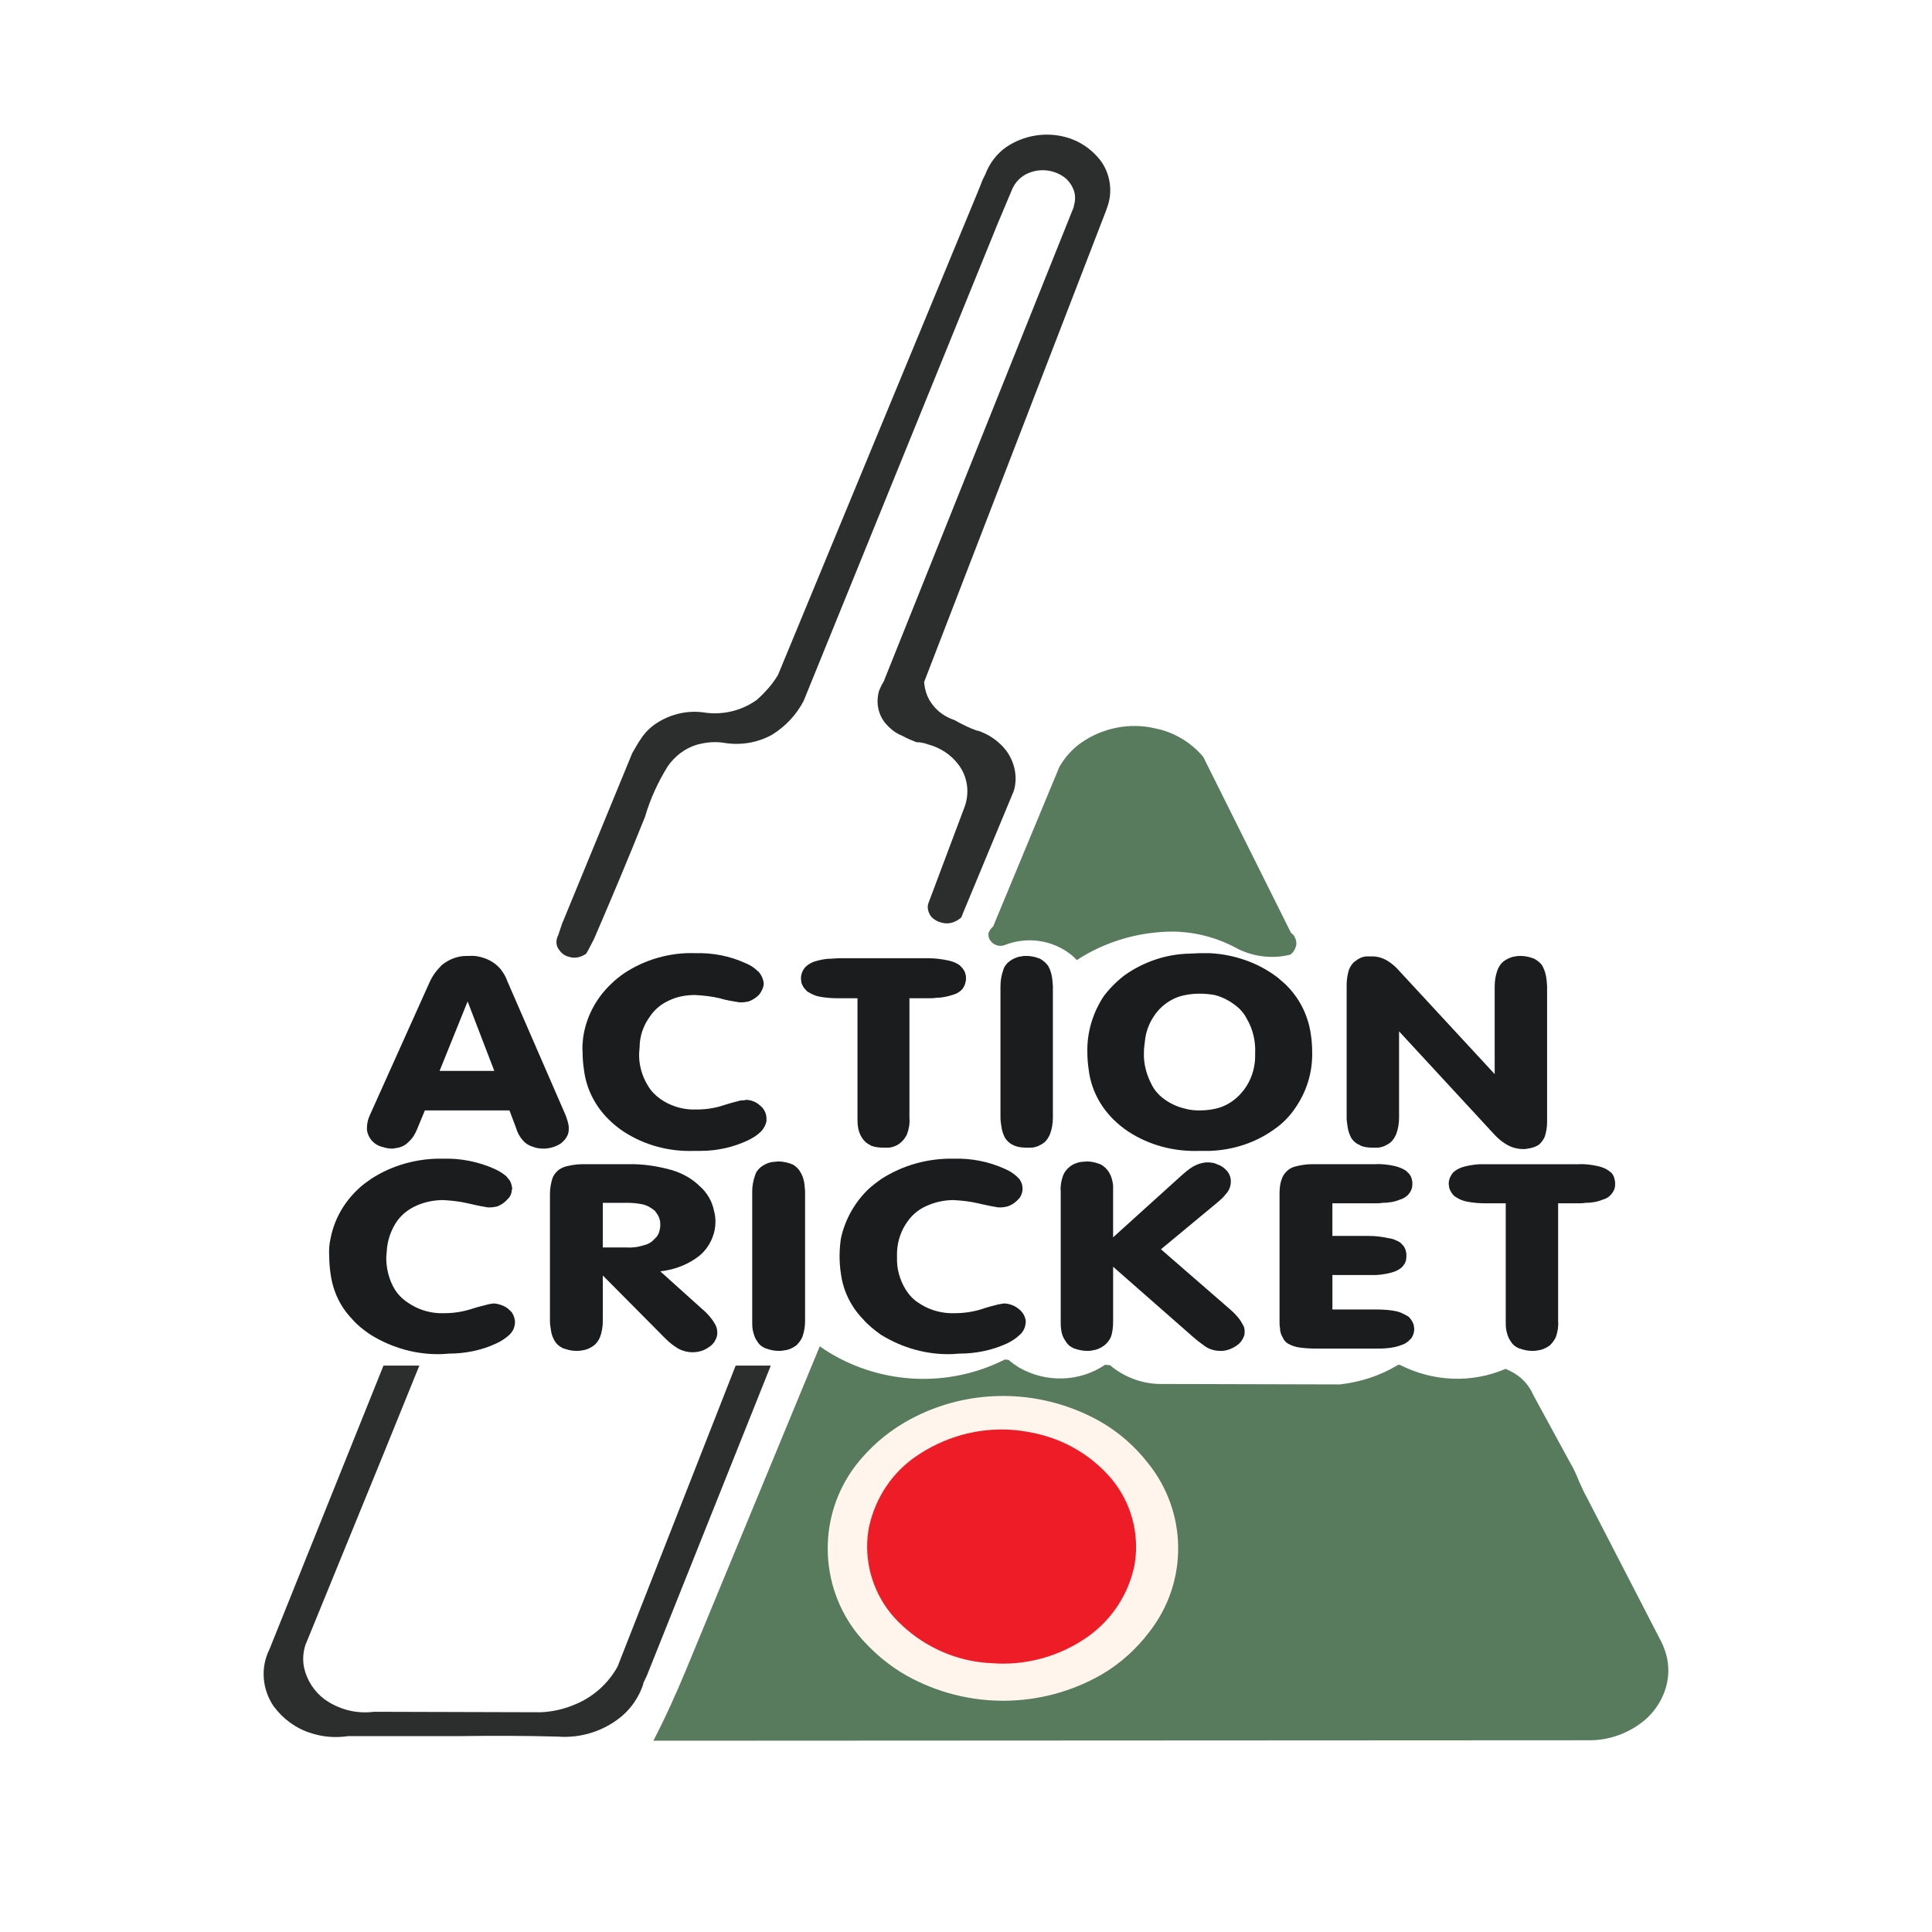 <?xml version="1.0" encoding="utf-8"?>
<!-- Generator: Adobe Illustrator 13.0.0, SVG Export Plug-In . SVG Version: 6.00 Build 14576)  -->
<!DOCTYPE svg PUBLIC "-//W3C//DTD SVG 1.0//EN" "http://www.w3.org/TR/2001/REC-SVG-20010904/DTD/svg10.dtd">
<svg version="1.0" id="Layer_1" xmlns="http://www.w3.org/2000/svg" xmlns:xlink="http://www.w3.org/1999/xlink" x="0px" y="0px"
	 width="192.756px" height="192.756px" viewBox="0 0 192.756 192.756" enable-background="new 0 0 192.756 192.756"
	 xml:space="preserve">
<g>
	<polygon fill-rule="evenodd" clip-rule="evenodd" fill="#FFFFFF" points="0,0 192.756,0 192.756,192.756 0,192.756 0,0 	"/>
	<path fill-rule="evenodd" clip-rule="evenodd" fill="#2C2D2D" d="M41.839,136.244h-3.578l-11.375,28.301
		c-0.917,1.836-0.734,3.99,0.413,5.688c0.917,1.238,2.202,2.203,3.669,2.66c1.239,0.414,2.477,0.506,3.762,0.322H45.6
		c3.349-0.047,6.697-0.047,10.046,0.045c2.293,0.184,4.632-0.549,6.422-2.062c0.963-0.826,1.697-1.928,2.109-3.166v-0.092
		l0.367-0.779l12.339-30.869v-0.047h-3.486l-11.788,30.045c-0.917,1.65-2.385,2.98-4.128,3.715
		c-1.146,0.504-2.339,0.779-3.532,0.826l-16.65-0.047c-1.743,0.229-3.486-0.229-4.908-1.238c-1.055-0.779-1.789-1.926-2.064-3.211
		c-0.138-0.734-0.092-1.467,0.138-2.201l7.706-18.852L41.839,136.244L41.839,136.244z"/>
	<path fill-rule="evenodd" clip-rule="evenodd" fill="#587B5D" d="M100.23,135.648c-5.551,2.797-12.156,2.521-17.477-0.689
		c-0.321-0.184-0.643-0.412-0.963-0.641l-13.348,32.291c-1.009,2.432-2.064,4.77-3.257,7.064l93.251-0.047
		c2.11,0.047,4.22-0.734,5.825-2.156c1.192-1.1,1.973-2.568,2.156-4.174c0.138-1.238-0.138-2.43-0.688-3.531l-7.477-14.494
		c-0.274-0.459-0.458-0.963-0.688-1.422c-0.275-0.689-0.551-1.33-0.918-1.928l-3.669-6.742c-0.459-1.055-1.239-1.881-2.294-2.385
		c-0.138-0.092-0.321-0.139-0.458-0.229c-3.395,1.467-7.248,1.283-10.504-0.367c-0.093-0.047-0.184-0.047-0.275,0
		c-1.743,1.055-3.716,1.695-5.78,1.926l-17.43-0.045h-0.229c-1.927,0.045-3.807-0.643-5.274-1.881c-0.138,0-0.321,0-0.459-0.047
		c-2.569,1.742-5.917,1.836-8.623,0.275c-0.367-0.229-0.688-0.459-1.01-0.734C100.505,135.648,100.367,135.648,100.23,135.648
		L100.23,135.648z"/>
	<path fill-rule="evenodd" clip-rule="evenodd" fill="#2C2D2D" d="M77.617,67.349c-0.551,0.917-1.285,1.743-2.11,2.477
		c-1.467,1.055-3.302,1.514-5.091,1.284c-1.88-0.321-3.807,0.184-5.321,1.331c-0.504,0.413-0.871,0.826-1.192,1.33
		c-0.321,0.458-0.551,0.917-0.826,1.376L56.058,92.21l-0.367,1.101c-0.275,0.504-0.229,1.101,0.137,1.514
		c0.229,0.321,0.551,0.55,0.963,0.642c0.551,0.184,1.193,0.046,1.697-0.321c0.275-0.458,0.504-0.963,0.78-1.468
		c1.743-4.037,3.44-8.073,5.092-12.201c0.504-1.743,1.284-3.44,2.247-5c0.688-1.009,1.697-1.789,2.844-2.156
		c0.963-0.275,1.972-0.367,2.936-0.184c1.605,0.229,3.21-0.046,4.633-0.826c1.33-0.826,2.431-1.972,3.165-3.394l19.357-47.612
		l1.468-3.486c0.275-0.596,0.734-1.101,1.33-1.422c1.146-0.596,2.522-0.551,3.624,0.138c0.55,0.321,0.963,0.872,1.192,1.513
		c0.138,0.459,0.138,0.964,0,1.422c0,0.092-0.046,0.184-0.046,0.229L88.167,67.992c-0.184,0.275-0.321,0.596-0.459,0.917
		c-0.321,1.101-0.137,2.293,0.596,3.211c0.459,0.55,1.01,1.009,1.697,1.284c0.046,0,0.046,0.046,0.092,0.046
		c0.413,0.229,0.872,0.413,1.331,0.597c0.413,0,0.826,0.091,1.192,0.229c1.192,0.321,2.248,1.009,2.981,1.972
		c0.917,1.193,1.147,2.706,0.688,4.128l-3.669,9.77c-0.138,0.413,0,0.917,0.275,1.285c0.275,0.321,0.688,0.55,1.147,0.642
		c0.55,0.138,1.147,0,1.651-0.367c0.046-0.046,0.137-0.092,0.184-0.138c0.092-0.137,0.138-0.275,0.184-0.413l5.091-12.247
		c0.413-1.376,0.092-2.844-0.734-3.991c-0.733-0.963-1.743-1.651-2.844-2.018h-0.091c-0.78-0.275-1.514-0.643-2.248-1.055
		c-0.963-0.321-1.789-0.917-2.34-1.743c-0.413-0.596-0.642-1.33-0.688-2.064l18.164-47.062c0.046-0.092,0.046-0.184,0.092-0.275
		c0.596-1.56,0.32-3.395-0.688-4.725c-0.871-1.101-2.064-1.927-3.44-2.293c-2.018-0.551-4.22-0.184-5.963,1.009
		c-0.917,0.643-1.65,1.606-2.063,2.707c-0.092,0.183-0.184,0.367-0.275,0.55l-0.321,0.826L77.617,67.349L77.617,67.349z"/>
	<path fill-rule="evenodd" clip-rule="evenodd" fill="#587B5D" d="M100.275,94.274c2.019-0.78,4.267-0.551,6.055,0.596
		c0.413,0.275,0.78,0.55,1.102,0.917c2.89-1.881,6.238-2.844,9.678-2.844c2.248,0.046,4.449,0.643,6.422,1.743
		c1.605,0.78,3.486,1.009,5.229,0.55c0.275-0.229,0.458-0.504,0.55-0.872c0.092-0.367-0.046-0.779-0.274-1.101
		c-0.093-0.046-0.138-0.138-0.229-0.184l-8.762-17.568c-1.238-1.467-2.936-2.477-4.816-2.844c-2.522-0.596-5.229-0.046-7.339,1.422
		c-0.917,0.643-1.65,1.468-2.201,2.431l-6.605,15.917c-0.229,0.183-0.366,0.413-0.459,0.642c-0.045,0.321,0.046,0.642,0.275,0.872
		c0.184,0.229,0.459,0.367,0.78,0.413c0.092,0,0.138,0,0.229,0C100.047,94.366,100.138,94.32,100.275,94.274L100.275,94.274z"/>
	<path fill-rule="evenodd" clip-rule="evenodd" fill="#FFF5ED" d="M114.679,162.803c3.898-5,3.807-11.973-0.184-16.881
		c-1.33-1.697-2.981-3.119-4.862-4.174c-6.055-3.348-13.439-3.303-19.402,0.184c-1.88,1.102-3.486,2.523-4.816,4.221
		c-3.853,5-3.761,12.018,0.183,16.926c1.376,1.65,3.027,3.072,4.908,4.127c6.055,3.35,13.394,3.303,19.402-0.137
		C111.789,165.967,113.395,164.5,114.679,162.803L114.679,162.803z"/>
	<path fill-rule="evenodd" clip-rule="evenodd" fill="#ED1C26" d="M101.102,142.666c-3.486-0.275-6.926,0.688-9.816,2.707
		c-2.293,1.605-3.899,4.035-4.541,6.787c-0.092,0.367-0.138,0.734-0.184,1.146c-0.275,2.938,0.688,5.871,2.66,8.074
		c2.156,2.338,5,3.898,8.165,4.402c0.458,0.047,0.917,0.139,1.376,0.139c3.485,0.32,6.972-0.643,9.815-2.66
		c2.293-1.652,3.899-4.037,4.541-6.789c0.092-0.367,0.138-0.779,0.184-1.146c0.275-2.936-0.688-5.871-2.66-8.074
		c-2.156-2.385-5-3.898-8.165-4.402C102.019,142.758,101.561,142.711,101.102,142.666L101.102,142.666z"/>
	<path fill-rule="evenodd" clip-rule="evenodd" fill="#1B1C1D" d="M139.585,111.521v-8.623l9.403,10.182
		c0.367,0.414,0.78,0.779,1.239,1.055c0.504,0.322,1.101,0.506,1.743,0.506c0.137,0,0.32,0,0.458-0.047
		c0.413-0.045,0.825-0.184,1.146-0.412c0.229-0.23,0.413-0.459,0.551-0.779c0.138-0.459,0.229-0.918,0.229-1.424V98.402
		c0-0.184-0.046-0.412-0.046-0.596c-0.046-0.506-0.184-1.01-0.413-1.422c-0.184-0.321-0.504-0.551-0.825-0.734
		c-0.046,0-0.092-0.046-0.138-0.046c-0.367-0.138-0.78-0.229-1.193-0.229c-0.183,0-0.366,0-0.55,0.046
		c-0.413,0.046-0.826,0.229-1.192,0.504c-0.275,0.229-0.459,0.505-0.597,0.872c-0.184,0.504-0.275,1.055-0.275,1.605v8.762
		l-9.586-10.367c-0.275-0.321-0.551-0.55-0.872-0.78c-0.505-0.367-1.101-0.596-1.743-0.596c-0.046,0-0.091,0-0.138,0
		c-0.184,0-0.32,0-0.504,0c-0.413,0.046-0.78,0.229-1.102,0.504c-0.274,0.184-0.458,0.505-0.596,0.826
		c-0.138,0.459-0.229,0.964-0.229,1.513v13.258c0,0.275,0.046,0.596,0.092,0.871c0.046,0.412,0.184,0.779,0.367,1.146
		c0.184,0.275,0.458,0.551,0.825,0.688c0.046,0.047,0.092,0.047,0.138,0.092c0.367,0.139,0.78,0.184,1.192,0.184
		c0.184,0,0.367,0,0.505,0c0.459-0.045,0.872-0.229,1.238-0.504c0.275-0.23,0.459-0.551,0.597-0.871
		C139.493,112.621,139.585,112.07,139.585,111.521L139.585,111.521z"/>
	<path fill-rule="evenodd" clip-rule="evenodd" fill="#1B1C1D" d="M108.486,104.961c0,0.598,0.046,1.193,0.138,1.789
		c0.229,1.881,1.101,3.578,2.431,4.908c0.459,0.459,0.964,0.871,1.514,1.238c2.11,1.377,4.587,2.02,7.11,1.928h1.055
		c2.339-0.092,4.587-0.826,6.468-2.203c0.779-0.551,1.468-1.238,2.018-2.062c1.147-1.652,1.743-3.578,1.697-5.598
		c0-0.596-0.046-1.191-0.138-1.789c-0.274-1.926-1.192-3.715-2.614-5.045c-0.229-0.184-0.459-0.412-0.688-0.596
		c-1.927-1.468-4.267-2.294-6.743-2.431c-0.321,0-0.688,0-1.055,0l-1.01,0.045c-2.339,0.046-4.587,0.826-6.467,2.155
		c-0.78,0.598-1.468,1.285-2.064,2.064C109.037,101.018,108.44,102.988,108.486,104.961L108.486,104.961L108.486,104.961z
		 M114.128,105.008c0-0.367,0.046-0.734,0.092-1.055c0.092-1.146,0.551-2.203,1.284-3.074c0.551-0.643,1.285-1.146,2.064-1.422
		c0.688-0.229,1.422-0.32,2.11-0.32c0.504,0,1.009,0.045,1.514,0.137c0.917,0.23,1.788,0.734,2.477,1.377
		c0.321,0.32,0.551,0.643,0.733,1.008c0.597,1.01,0.872,2.203,0.826,3.35c0,0.367,0,0.734-0.046,1.055
		c-0.138,1.102-0.597,2.156-1.33,2.98c-0.551,0.643-1.284,1.148-2.064,1.424c-0.688,0.229-1.376,0.32-2.109,0.32
		c-0.505,0-1.01-0.047-1.468-0.184c-0.964-0.229-1.835-0.688-2.523-1.33c-0.274-0.275-0.55-0.596-0.733-0.963
		C114.403,107.301,114.082,106.154,114.128,105.008L114.128,105.008z"/>
	<path fill-rule="evenodd" clip-rule="evenodd" fill="#1B1C1D" d="M105.047,111.521V98.402c0-0.184-0.047-0.412-0.047-0.596
		c-0.046-0.506-0.184-1.01-0.412-1.422c-0.229-0.321-0.505-0.551-0.826-0.734c-0.046,0-0.092-0.046-0.138-0.046
		c-0.367-0.138-0.779-0.229-1.192-0.229c-0.184,0-0.367,0-0.551,0.046c-0.412,0.046-0.825,0.229-1.192,0.504
		c-0.275,0.229-0.504,0.505-0.597,0.872c-0.183,0.504-0.274,1.055-0.274,1.605v13.119c0,0.275,0.046,0.596,0.092,0.871
		c0.046,0.412,0.183,0.779,0.366,1.146c0.184,0.275,0.459,0.551,0.78,0.688c0.046,0.047,0.138,0.047,0.184,0.092
		c0.366,0.139,0.779,0.184,1.192,0.184c0.184,0,0.321,0,0.505,0c0.458-0.045,0.871-0.229,1.238-0.504
		c0.275-0.23,0.459-0.551,0.597-0.871C104.954,112.621,105.047,112.07,105.047,111.521L105.047,111.521z"/>
	<path fill-rule="evenodd" clip-rule="evenodd" fill="#1B1C1D" d="M85.552,99.596v11.926c0,0.275,0,0.596,0.046,0.871
		c0.046,0.412,0.184,0.779,0.413,1.146c0.184,0.275,0.458,0.551,0.78,0.688c0.046,0.047,0.092,0.047,0.137,0.092
		c0.413,0.139,0.826,0.184,1.239,0.184c0.137,0,0.321,0,0.504,0c0.459-0.045,0.872-0.229,1.193-0.504
		c0.275-0.23,0.504-0.551,0.642-0.871c0.183-0.506,0.275-1.057,0.229-1.605V99.596h1.926c0.275,0,0.504,0,0.734-0.047
		c0.596,0,1.192-0.137,1.743-0.32c0.321-0.092,0.642-0.275,0.872-0.551c0.229-0.275,0.367-0.688,0.367-1.055
		c0-0.139,0-0.275-0.046-0.413c-0.046-0.275-0.229-0.551-0.458-0.78c-0.046-0.046-0.092-0.092-0.138-0.138
		c-0.321-0.229-0.688-0.367-1.101-0.459c-0.642-0.137-1.284-0.229-1.972-0.229h-9.036c-0.229,0-0.504,0.046-0.734,0.046
		c-0.596,0-1.193,0.138-1.743,0.321c-0.321,0.138-0.642,0.321-0.872,0.597c-0.046,0.045-0.046,0.091-0.092,0.137
		c-0.184,0.275-0.275,0.596-0.275,0.918c0,0.137,0.045,0.275,0.045,0.412c0.092,0.275,0.229,0.551,0.459,0.734
		c0.046,0.092,0.092,0.137,0.184,0.184c0.321,0.184,0.642,0.367,1.055,0.459c0.642,0.137,1.33,0.184,1.972,0.184H85.552
		L85.552,99.596z"/>
	<path fill-rule="evenodd" clip-rule="evenodd" fill="#1B1C1D" d="M69.269,114.824h0.642c1.651,0,3.257-0.367,4.725-1.057
		c0.458-0.229,0.917-0.504,1.284-0.871c0.275-0.275,0.458-0.643,0.551-1.01c0-0.09,0-0.182,0-0.273c0-0.414-0.138-0.781-0.413-1.102
		c-0.138-0.137-0.275-0.275-0.413-0.367c-0.367-0.275-0.826-0.412-1.238-0.412l-0.138,0.045c-0.138,0-0.321,0-0.504,0.047
		c-0.504,0.137-1.055,0.275-1.605,0.459c-0.826,0.275-1.743,0.412-2.615,0.412h-0.55c-1.101-0.045-2.202-0.412-3.119-1.055
		c-0.504-0.367-0.917-0.779-1.238-1.33c-0.597-0.963-0.917-2.111-0.872-3.258l0.046-0.549c0-1.102,0.367-2.203,1.055-3.119
		c0.458-0.689,1.146-1.24,1.88-1.561c0.826-0.412,1.743-0.551,2.615-0.551c0.826,0.047,1.651,0.139,2.431,0.322
		c0.597,0.184,1.147,0.275,1.744,0.367c0.137,0.045,0.321,0.045,0.458,0.045c0.23,0,0.459-0.045,0.688-0.092
		c0.413-0.137,0.826-0.412,1.101-0.734c0.229-0.32,0.413-0.688,0.413-1.1c-0.046-0.367-0.184-0.734-0.459-1.056
		c0-0.046-0.045-0.092-0.092-0.092c-0.367-0.367-0.78-0.642-1.238-0.826c-1.605-0.734-3.303-1.055-5.045-1.009
		c-2.523-0.092-5.046,0.642-7.11,2.018c-0.458,0.321-0.871,0.642-1.284,1.056c-1.514,1.422-2.523,3.348-2.798,5.412
		c-0.046,0.459-0.092,0.918-0.046,1.375c0,0.598,0.046,1.193,0.138,1.789c0.229,1.881,1.101,3.578,2.431,4.908
		c0.458,0.459,0.963,0.871,1.514,1.238C64.314,114.273,66.792,114.916,69.269,114.824L69.269,114.824z"/>
	<path fill-rule="evenodd" clip-rule="evenodd" fill="#1B1C1D" d="M42.389,110.787h8.44l0.642,1.697
		c0.138,0.504,0.367,0.918,0.688,1.283c0.275,0.322,0.643,0.551,1.009,0.643c0.321,0.139,0.688,0.184,1.009,0.184h0.229
		c0.597-0.045,1.146-0.229,1.605-0.551c0.046-0.045,0.046-0.045,0.092-0.092c0.275-0.229,0.504-0.549,0.596-0.916
		c0.046-0.139,0.046-0.275,0.046-0.459c0-0.047,0-0.092,0-0.184c-0.046-0.367-0.183-0.779-0.321-1.146L50.6,97.852
		c-0.138-0.412-0.367-0.779-0.643-1.146c-0.413-0.504-0.963-0.872-1.605-1.101c-0.505-0.184-1.01-0.275-1.56-0.229h-0.275
		c-0.78,0-1.56,0.275-2.202,0.734c-0.138,0.092-0.275,0.184-0.367,0.321c-0.504,0.504-0.872,1.054-1.146,1.697l-5.917,13.164
		c-0.184,0.414-0.275,0.826-0.275,1.238v0.184c0.046,0.414,0.229,0.781,0.458,1.055c0.321,0.367,0.734,0.598,1.192,0.689
		c0.275,0.092,0.551,0.137,0.826,0.137c0.137,0,0.229,0,0.367-0.045c0.458-0.047,0.917-0.23,1.239-0.551
		c0.045-0.047,0.045-0.047,0.091-0.092c0.367-0.32,0.642-0.779,0.826-1.238L42.389,110.787L42.389,110.787L42.389,110.787z
		 M43.857,106.842l2.798-6.926l2.661,6.926H43.857L43.857,106.842z"/>
	<path fill-rule="evenodd" clip-rule="evenodd" fill="#1B1C1D" d="M150.228,120.053v11.742c0,0.275,0,0.596,0.045,0.871
		c0.092,0.414,0.185,0.779,0.413,1.102c0.184,0.32,0.413,0.551,0.734,0.688c0.092,0.047,0.138,0.092,0.229,0.092
		c0.366,0.139,0.779,0.229,1.192,0.229c0.184,0,0.366,0,0.551-0.045c0.458-0.045,0.871-0.229,1.238-0.504
		c0.229-0.23,0.458-0.506,0.596-0.826c0.184-0.504,0.275-1.055,0.229-1.605v-11.742h1.973c0.229,0,0.504,0,0.733-0.047
		c0.597,0,1.193-0.092,1.743-0.32c0.367-0.092,0.643-0.275,0.872-0.551c0.229-0.275,0.366-0.596,0.366-0.963v-0.045
		c0-0.139,0-0.275-0.046-0.414c-0.046-0.32-0.184-0.596-0.412-0.779c-0.092-0.047-0.138-0.092-0.184-0.139
		c-0.321-0.229-0.688-0.365-1.102-0.457c-0.642-0.139-1.33-0.23-1.972-0.184h-9.128c-0.275,0-0.505,0-0.734,0
		c-0.596,0.045-1.192,0.137-1.743,0.32c-0.366,0.139-0.688,0.32-0.917,0.596c-0.046,0.047-0.046,0.092-0.092,0.139
		c-0.184,0.275-0.275,0.596-0.275,0.918c0,0.09,0.046,0.229,0.046,0.365c0.092,0.275,0.229,0.551,0.459,0.781
		c0.046,0.045,0.092,0.092,0.184,0.137c0.321,0.23,0.688,0.367,1.055,0.459c0.688,0.137,1.33,0.184,2.019,0.184H150.228
		L150.228,120.053z"/>
	<path fill-rule="evenodd" clip-rule="evenodd" fill="#1B1C1D" d="M137.2,116.154h-5.917h-0.413c-0.551,0-1.101,0.092-1.651,0.229
		c-0.32,0.092-0.596,0.23-0.825,0.459s-0.413,0.459-0.505,0.779c-0.184,0.459-0.229,0.963-0.229,1.469v12.797
		c0,0.229,0,0.412,0.045,0.596c0,0.367,0.092,0.643,0.275,0.963c0.092,0.23,0.275,0.459,0.505,0.598
		c0.321,0.184,0.597,0.275,0.963,0.367c0.551,0.092,1.193,0.137,1.789,0.137h6.101c0.367,0,0.734,0,1.101-0.045
		c0.505-0.047,0.964-0.139,1.422-0.322c0.321-0.092,0.643-0.32,0.872-0.596c0.046,0,0.046-0.047,0.092-0.092
		c0.184-0.275,0.274-0.596,0.274-0.918c0-0.092-0.045-0.229-0.045-0.367c-0.092-0.275-0.229-0.549-0.459-0.779
		c-0.046-0.045-0.092-0.092-0.184-0.137c-0.321-0.184-0.688-0.367-1.055-0.459c-0.643-0.139-1.331-0.184-2.019-0.184h-4.403v-3.439
		h3.669c0.23,0,0.505,0,0.734,0c0.597-0.047,1.192-0.139,1.743-0.322c0.367-0.137,0.688-0.32,0.917-0.596
		c0-0.047,0.046-0.092,0.092-0.139c0.184-0.229,0.229-0.551,0.229-0.871c0-0.137,0-0.275-0.046-0.412
		c-0.046-0.275-0.184-0.551-0.413-0.734c-0.045-0.092-0.137-0.137-0.184-0.184c-0.32-0.184-0.688-0.367-1.101-0.412
		c-0.642-0.139-1.284-0.23-1.973-0.23h-3.669v-3.256h4.266c0.229,0,0.505,0,0.734-0.047c0.596,0,1.192-0.092,1.742-0.32
		c0.321-0.092,0.643-0.275,0.872-0.551s0.367-0.596,0.367-0.963v-0.045c0-0.139,0-0.275-0.046-0.414
		c-0.046-0.32-0.229-0.596-0.459-0.779c-0.046-0.047-0.092-0.092-0.138-0.139c-0.367-0.229-0.733-0.365-1.101-0.457
		C138.53,116.199,137.843,116.107,137.2,116.154L137.2,116.154z"/>
	<path fill-rule="evenodd" clip-rule="evenodd" fill="#1B1C1D" d="M117.752,117.393l-6.697,6.055v-4.588c0-0.184,0-0.367,0-0.596
		c-0.046-0.459-0.184-0.963-0.458-1.377c-0.184-0.273-0.413-0.504-0.734-0.688c-0.046-0.045-0.138-0.045-0.229-0.092
		c-0.367-0.137-0.779-0.229-1.192-0.229c-0.184,0-0.367,0.045-0.551,0.045c-0.412,0.047-0.871,0.23-1.192,0.506
		c-0.275,0.229-0.504,0.504-0.642,0.871c-0.184,0.504-0.275,1.055-0.229,1.559v12.936c0,0.275,0,0.596,0.046,0.871
		c0.046,0.414,0.184,0.779,0.413,1.102c0.183,0.32,0.412,0.551,0.733,0.688c0.046,0.047,0.138,0.092,0.184,0.092
		c0.413,0.139,0.825,0.229,1.238,0.229c0.184,0,0.367,0,0.505-0.045c0.459-0.045,0.871-0.229,1.238-0.504
		c0.275-0.23,0.505-0.506,0.643-0.826c0.183-0.504,0.229-1.055,0.229-1.605v-5.412l7.89,6.926c0.413,0.367,0.826,0.688,1.284,1.01
		c0.459,0.32,1.01,0.457,1.515,0.457h0.229c0.505-0.045,0.963-0.229,1.376-0.504c0.046-0.045,0.092-0.092,0.184-0.137
		c0.275-0.23,0.459-0.506,0.597-0.871c0.046-0.139,0.046-0.275,0.046-0.414c0-0.275-0.046-0.504-0.184-0.688
		c-0.275-0.551-0.688-1.01-1.146-1.422l-7.019-6.102l5.643-4.678c0.32-0.275,0.596-0.504,0.825-0.826
		c0.321-0.32,0.505-0.779,0.505-1.283c0-0.367-0.138-0.734-0.367-1.01c-0.275-0.32-0.597-0.551-1.01-0.688
		c-0.274-0.139-0.642-0.184-0.963-0.184h-0.138c-0.458,0.045-0.871,0.184-1.284,0.412
		C118.577,116.658,118.165,117.025,117.752,117.393L117.752,117.393z"/>
	<path fill-rule="evenodd" clip-rule="evenodd" fill="#1B1C1D" d="M95.046,135.098l0.643-0.047c1.651,0,3.256-0.32,4.77-1.008
		c0.459-0.23,0.918-0.506,1.285-0.871c0.274-0.23,0.458-0.551,0.55-0.918c0-0.139,0.046-0.23,0.046-0.367
		c0-0.32-0.138-0.688-0.367-0.963c-0.137-0.184-0.32-0.322-0.504-0.459c-0.321-0.229-0.734-0.367-1.146-0.414
		c-0.047,0-0.092,0-0.092,0h-0.139c-0.137,0.047-0.32,0.047-0.504,0.094c-0.551,0.137-1.101,0.273-1.605,0.457
		c-0.872,0.275-1.789,0.414-2.66,0.414h-0.551c-1.146-0.047-2.248-0.414-3.165-1.055c-0.505-0.322-0.918-0.781-1.239-1.285
		c-0.596-0.963-0.917-2.109-0.872-3.211v-0.551c0.046-1.1,0.413-2.201,1.101-3.119c0.505-0.688,1.147-1.191,1.927-1.514
		c0.826-0.367,1.743-0.549,2.615-0.549c0.826,0.045,1.651,0.137,2.431,0.32c0.597,0.137,1.193,0.275,1.789,0.367
		c0.138,0.045,0.275,0.045,0.459,0.045c0.229,0,0.458-0.045,0.688-0.092c0.413-0.137,0.78-0.367,1.056-0.688
		c0.275-0.229,0.412-0.596,0.458-0.963c0-0.047,0-0.092,0-0.139c0-0.367-0.138-0.732-0.366-1.008
		c-0.047-0.047-0.139-0.092-0.184-0.184c-0.367-0.322-0.78-0.598-1.238-0.779c-1.606-0.734-3.349-1.057-5.092-1.01
		c-2.569-0.047-5.046,0.643-7.201,2.018c-0.459,0.322-0.872,0.643-1.285,1.01c-1.376,1.33-2.339,3.027-2.752,4.908
		c-0.092,0.596-0.138,1.191-0.138,1.834c0,0.551,0.046,1.146,0.138,1.742c0.229,1.699,1.009,3.258,2.156,4.451
		c0.55,0.641,1.192,1.146,1.834,1.605C90.047,134.502,92.524,135.189,95.046,135.098L95.046,135.098z"/>
	<path fill-rule="evenodd" clip-rule="evenodd" fill="#1B1C1D" d="M80.323,131.795v-12.936c0-0.184-0.046-0.367-0.046-0.596
		c-0.046-0.459-0.183-0.963-0.458-1.377c-0.138-0.273-0.413-0.504-0.688-0.688c-0.091-0.045-0.183-0.045-0.229-0.092
		c-0.413-0.137-0.826-0.229-1.239-0.229c-0.183,0-0.321,0.045-0.504,0.045c-0.459,0.047-0.872,0.23-1.239,0.506
		c-0.275,0.229-0.504,0.504-0.596,0.871c-0.184,0.504-0.275,1.055-0.275,1.559v12.936c0,0.275,0,0.596,0.046,0.871
		c0.092,0.414,0.184,0.779,0.413,1.102c0.184,0.32,0.413,0.551,0.734,0.688c0.091,0.047,0.137,0.092,0.229,0.092
		c0.367,0.139,0.779,0.229,1.192,0.229c0.184,0,0.367,0,0.551-0.045c0.459-0.045,0.872-0.229,1.239-0.504
		c0.229-0.23,0.458-0.506,0.596-0.826C80.231,132.896,80.323,132.346,80.323,131.795L80.323,131.795z"/>
	<path fill-rule="evenodd" clip-rule="evenodd" fill="#1B1C1D" d="M60.141,127.254l6.101,6.146l0.184,0.184
		c0.367,0.367,0.78,0.688,1.238,0.963c0.413,0.229,0.917,0.367,1.422,0.367c0.55,0,1.101-0.139,1.56-0.459
		c0.321-0.184,0.597-0.459,0.734-0.779c0.138-0.23,0.184-0.459,0.184-0.734c0-0.32-0.092-0.643-0.275-0.918
		c-0.321-0.549-0.78-1.055-1.284-1.467l-4.128-3.715c1.238-0.139,2.477-0.551,3.532-1.285c0.78-0.504,1.376-1.283,1.697-2.156
		c0.184-0.459,0.275-1.008,0.275-1.514c0-0.367-0.046-0.734-0.137-1.055c-0.184-0.963-0.688-1.834-1.422-2.477
		c-0.78-0.779-1.743-1.285-2.752-1.605c-1.468-0.412-2.981-0.643-4.496-0.596h-4.082h-0.413c-0.55,0-1.101,0.092-1.651,0.229
		c-0.275,0.092-0.597,0.23-0.826,0.459c-0.229,0.229-0.413,0.459-0.504,0.779c-0.138,0.459-0.229,0.963-0.229,1.469v12.705
		c0,0.275,0.046,0.596,0.092,0.871c0.046,0.414,0.183,0.779,0.367,1.102c0.184,0.32,0.459,0.551,0.734,0.688
		c0.092,0.047,0.138,0.092,0.229,0.092c0.367,0.139,0.78,0.229,1.192,0.229c0.184,0,0.367,0,0.551-0.045
		c0.458-0.045,0.871-0.229,1.238-0.504c0.275-0.23,0.458-0.506,0.596-0.826c0.184-0.504,0.275-1.055,0.275-1.605V127.254
		L60.141,127.254L60.141,127.254z M60.141,124.455v-4.449h2.477c0.459,0,0.963,0.047,1.422,0.139
		c0.505,0.092,0.963,0.367,1.331,0.688c0,0.047,0.046,0.047,0.046,0.092c0.275,0.32,0.458,0.734,0.458,1.193c0,0,0,0.045,0,0.092
		c0,0.137,0,0.275-0.045,0.412c-0.046,0.367-0.23,0.734-0.505,0.963c-0.275,0.322-0.642,0.551-1.055,0.643
		c-0.551,0.184-1.147,0.275-1.743,0.229H60.141L60.141,124.455z"/>
	<path fill-rule="evenodd" clip-rule="evenodd" fill="#1B1C1D" d="M44.132,135.098l0.642-0.047c1.605,0,3.257-0.32,4.725-1.008
		c0.504-0.23,0.917-0.506,1.33-0.871c0.229-0.23,0.459-0.551,0.505-0.918c0.045-0.139,0.045-0.23,0.045-0.367
		c0-0.32-0.137-0.688-0.321-0.963c-0.184-0.184-0.321-0.322-0.504-0.459c-0.367-0.229-0.78-0.367-1.193-0.414c0,0-0.046,0-0.092,0
		h-0.092c-0.184,0.047-0.367,0.047-0.504,0.094c-0.551,0.137-1.101,0.273-1.651,0.457c-0.872,0.275-1.743,0.414-2.661,0.414h-0.55
		c-1.101-0.047-2.202-0.414-3.119-1.055c-0.505-0.322-0.963-0.781-1.285-1.285c-0.596-0.963-0.872-2.109-0.872-3.211l0.046-0.551
		c0.046-1.1,0.413-2.201,1.055-3.119c0.504-0.688,1.192-1.191,1.926-1.514c0.826-0.367,1.743-0.549,2.661-0.549
		c0.826,0.045,1.651,0.137,2.431,0.32c0.597,0.137,1.193,0.275,1.79,0.367c0.137,0.045,0.275,0.045,0.413,0.045
		c0.229,0,0.504-0.045,0.734-0.092c0.367-0.137,0.734-0.367,1.009-0.688c0.275-0.229,0.458-0.596,0.458-0.963
		c0.045-0.047,0.045-0.092,0.045-0.139c-0.045-0.367-0.137-0.732-0.413-1.008c-0.045-0.047-0.091-0.092-0.137-0.184
		c-0.367-0.322-0.826-0.598-1.239-0.779c-1.651-0.734-3.394-1.057-5.137-1.01c-2.523-0.047-5.046,0.643-7.155,2.018
		c-0.459,0.322-0.917,0.643-1.285,1.01c-1.422,1.33-2.385,3.027-2.752,4.908c-0.138,0.596-0.184,1.191-0.138,1.834
		c0,0.551,0.046,1.146,0.138,1.742c0.229,1.699,0.963,3.258,2.11,4.451c0.55,0.641,1.192,1.146,1.88,1.605
		C39.132,134.502,41.609,135.189,44.132,135.098L44.132,135.098z"/>
</g>
</svg>

